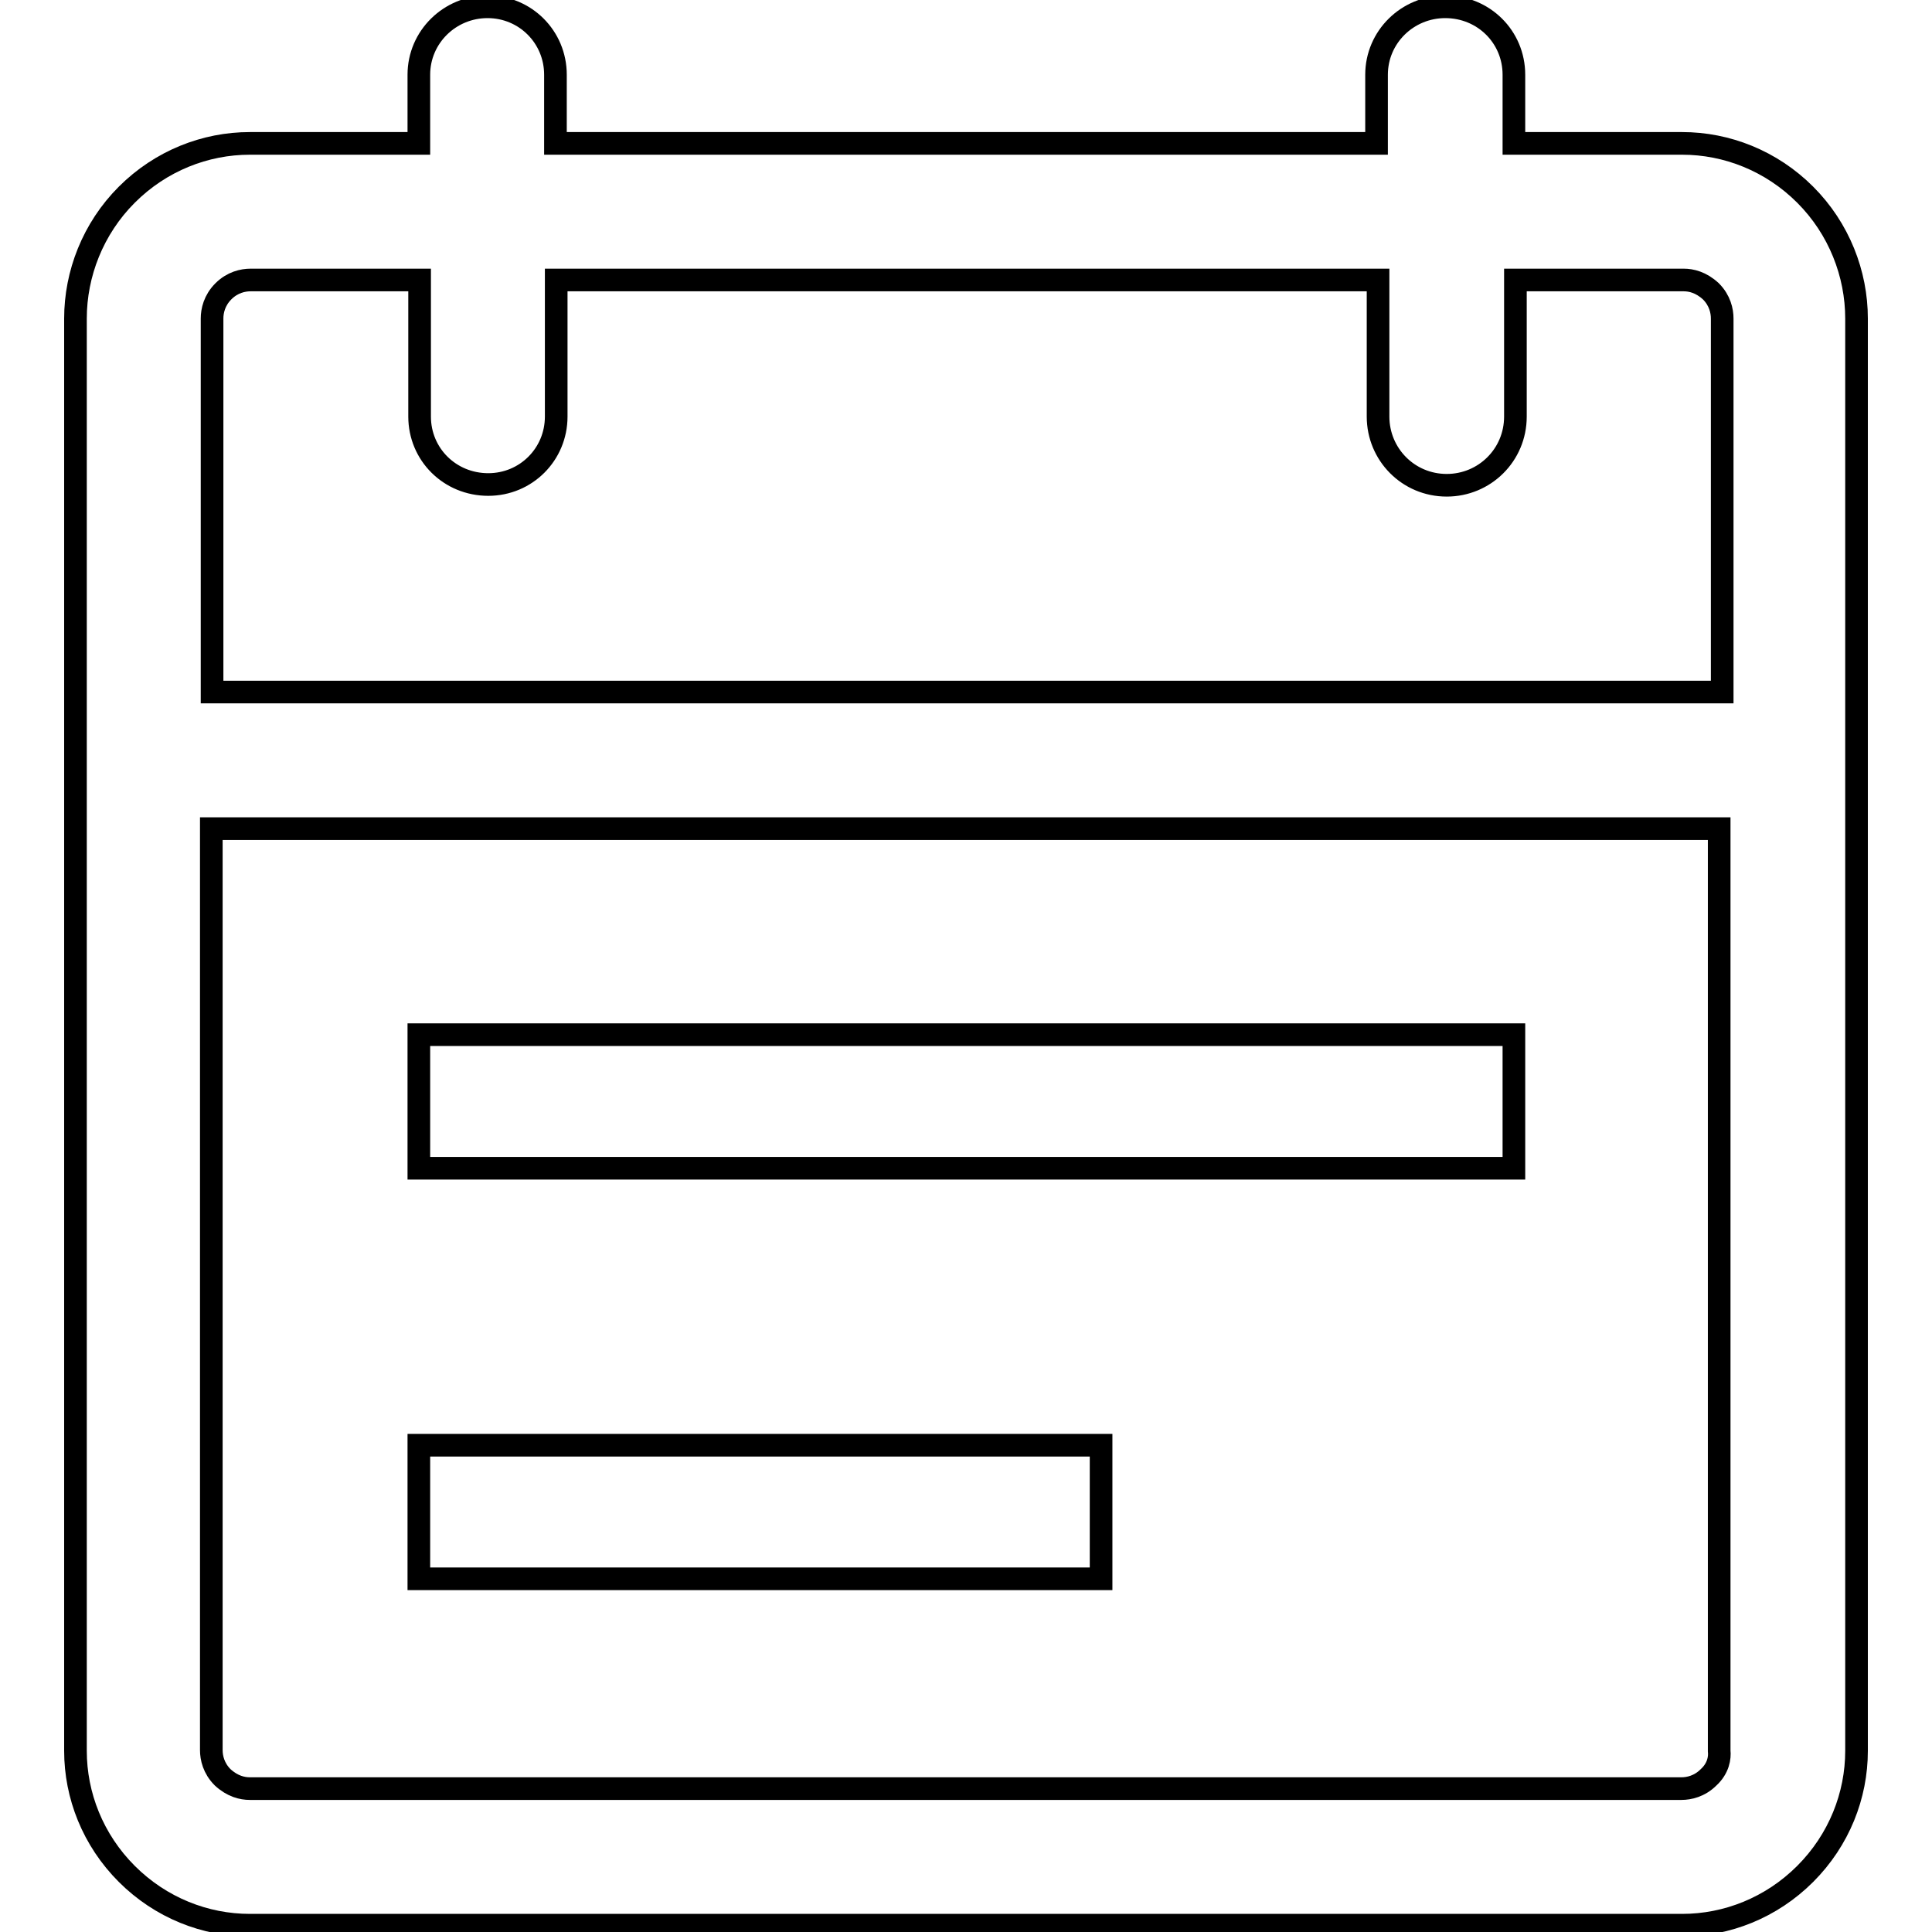 <?xml version="1.0" encoding="utf-8"?>
<!-- Svg Vector Icons : http://www.onlinewebfonts.com/icon -->
<!DOCTYPE svg PUBLIC "-//W3C//DTD SVG 1.1//EN" "http://www.w3.org/Graphics/SVG/1.1/DTD/svg11.dtd">
<svg version="1.1" xmlns="http://www.w3.org/2000/svg" xmlns:xlink="http://www.w3.org/1999/xlink" x="0px" y="0px" viewBox="0 0 256 256" enable-background="new 0 0 256 256" xml:space="preserve">
<g><g><path stroke-width="3" fill-opacity="0" stroke="#000000"  d="M239.2,25.8c-4.5-4.5-10.4-6.8-16.3-6.8h-22.3v-8.9l0,0c0-0.1,0-0.1,0-0.2c0-5-4-9-9.1-9c-5,0-9.1,4-9.1,9c0,0.1,0,0.1,0,0.2l0,0v8.9H73.6v-8.9l0,0c0-0.1,0-0.1,0-0.2c0-5-4-9-9-9c-5,0-9.1,4-9.1,9c0,0.1,0,0.1,0,0.2l0,0v8.9H33.1c-5.9,0-11.8,2.3-16.3,6.8C12.3,30.3,10,36.3,10,42.2V232c0,5.9,2.3,11.8,6.8,16.3s10.4,6.8,16.3,6.8h189.8c5.9,0,11.8-2.3,16.3-6.8s6.8-10.4,6.8-16.3V42.2C246,36.3,243.7,30.3,239.2,25.8L239.2,25.8z M29.6,38.6c1.2-1.2,2.6-1.5,3.6-1.5h22.4v18l0,0c0,0,0,0,0,0.1c0,5,4,9,9.1,9c5,0,9-4,9-9c0,0,0,0,0-0.1l0,0v-18h108.9v18.1c0,5,4,9.1,9.1,9.1c5,0,9.1-4,9.1-9.1V37.1h22.3c1,0,2.3,0.3,3.6,1.5c1.2,1.2,1.5,2.6,1.5,3.6v49.5H28.1V42.2C28.1,41.2,28.4,39.8,29.6,38.6L29.6,38.6z M226.4,235.5c-1.2,1.2-2.6,1.5-3.6,1.5H33.1c-1,0-2.3-0.3-3.6-1.5c-1.2-1.2-1.5-2.6-1.5-3.6V109.8h199.8V232C227.9,232.9,227.7,234.3,226.4,235.5L226.4,235.5z"/><path stroke-width="3" fill-opacity="0" stroke="#000000"  d="M55.5,137.1h145.1v17.7H55.5V137.1L55.5,137.1z"/><path stroke-width="3" fill-opacity="0" stroke="#000000"  d="M55.5,191.5h90.4v17.7H55.5V191.5L55.5,191.5z"/></g></g>
</svg>